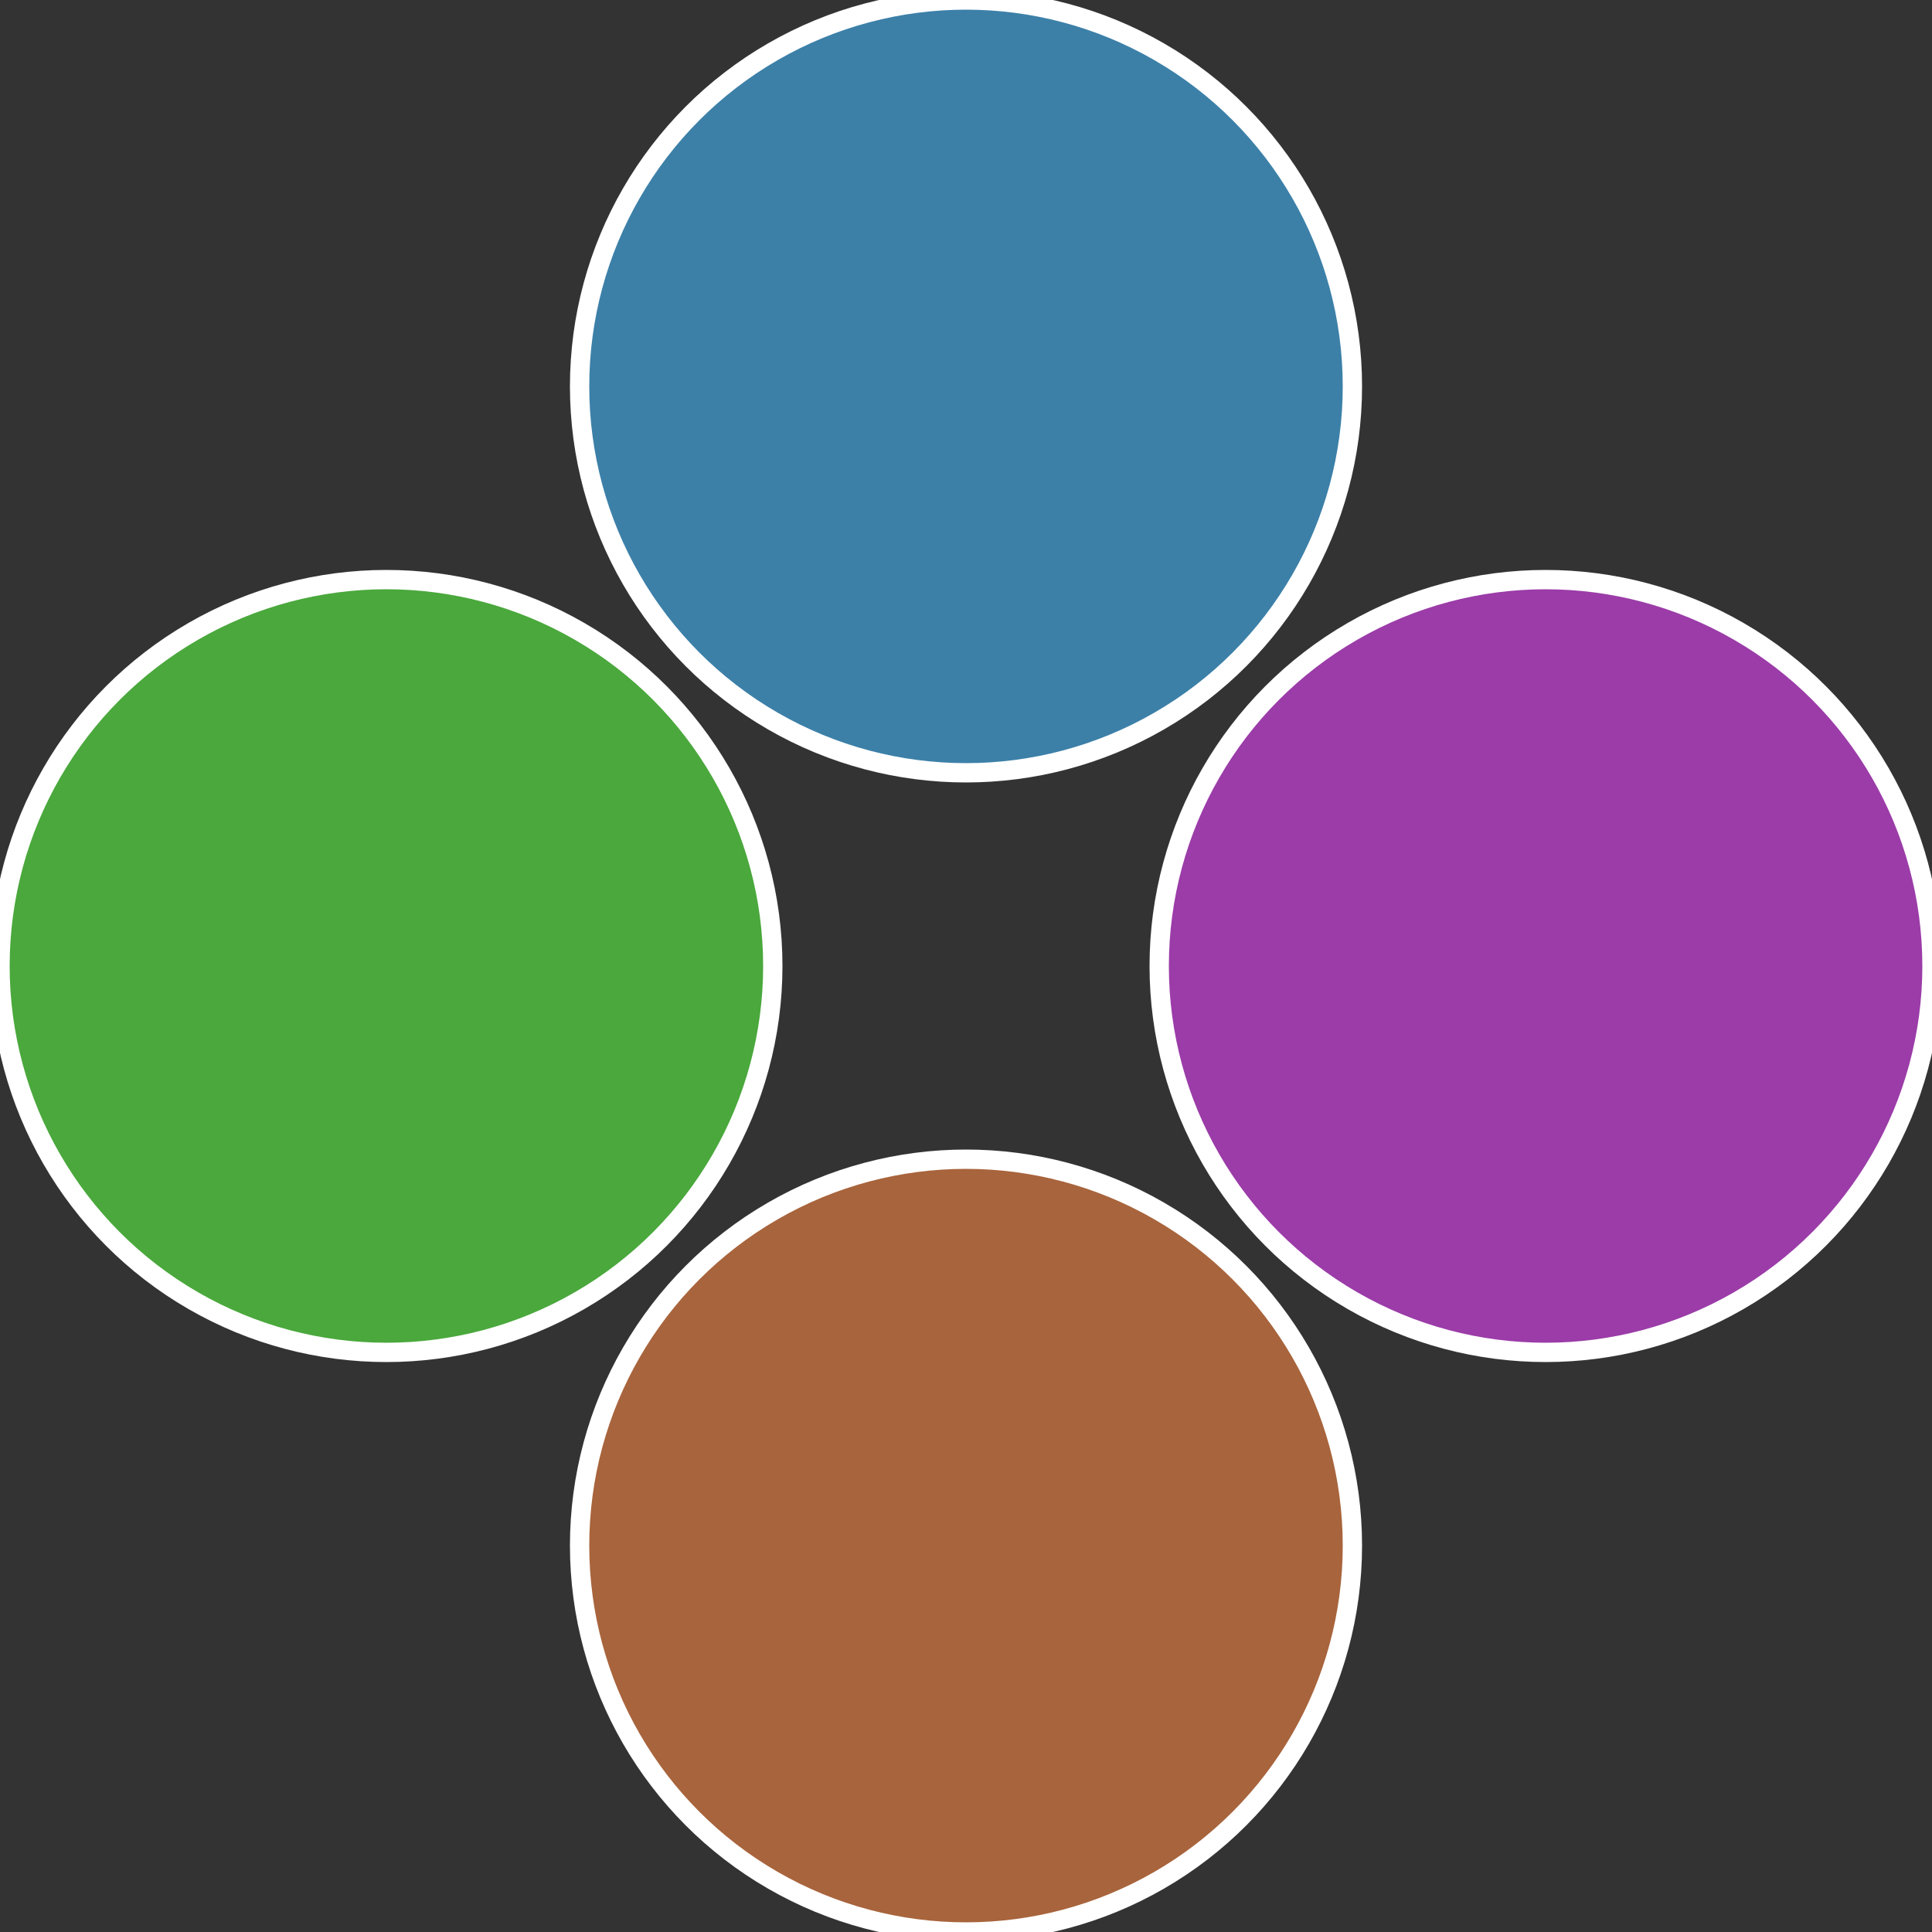 <?xml version="1.0" standalone="no"?>
<svg width="500" height="500" viewBox="-1 -1 2 2" xmlns="http://www.w3.org/2000/svg">
 
                <rect x="-1" y="-1" width="2" height="2" fill="#333333" stroke="none"/>
 
                <circle cx="0.6" cy="0" r="0.4" fill="#9b3ca8" stroke="#fff" stroke-width="1%" />
             
                <circle cx="3.6739403974421E-17" cy="0.6" r="0.4" fill="#a8643c" stroke="#fff" stroke-width="1%" />
             
                <circle cx="-0.6" cy="7.3478807948841E-17" r="0.4" fill="#4aa83c" stroke="#fff" stroke-width="1%" />
             
                <circle cx="-1.1021821192326E-16" cy="-0.6" r="0.4" fill="#3c80a8" stroke="#fff" stroke-width="1%" />
            </svg>
